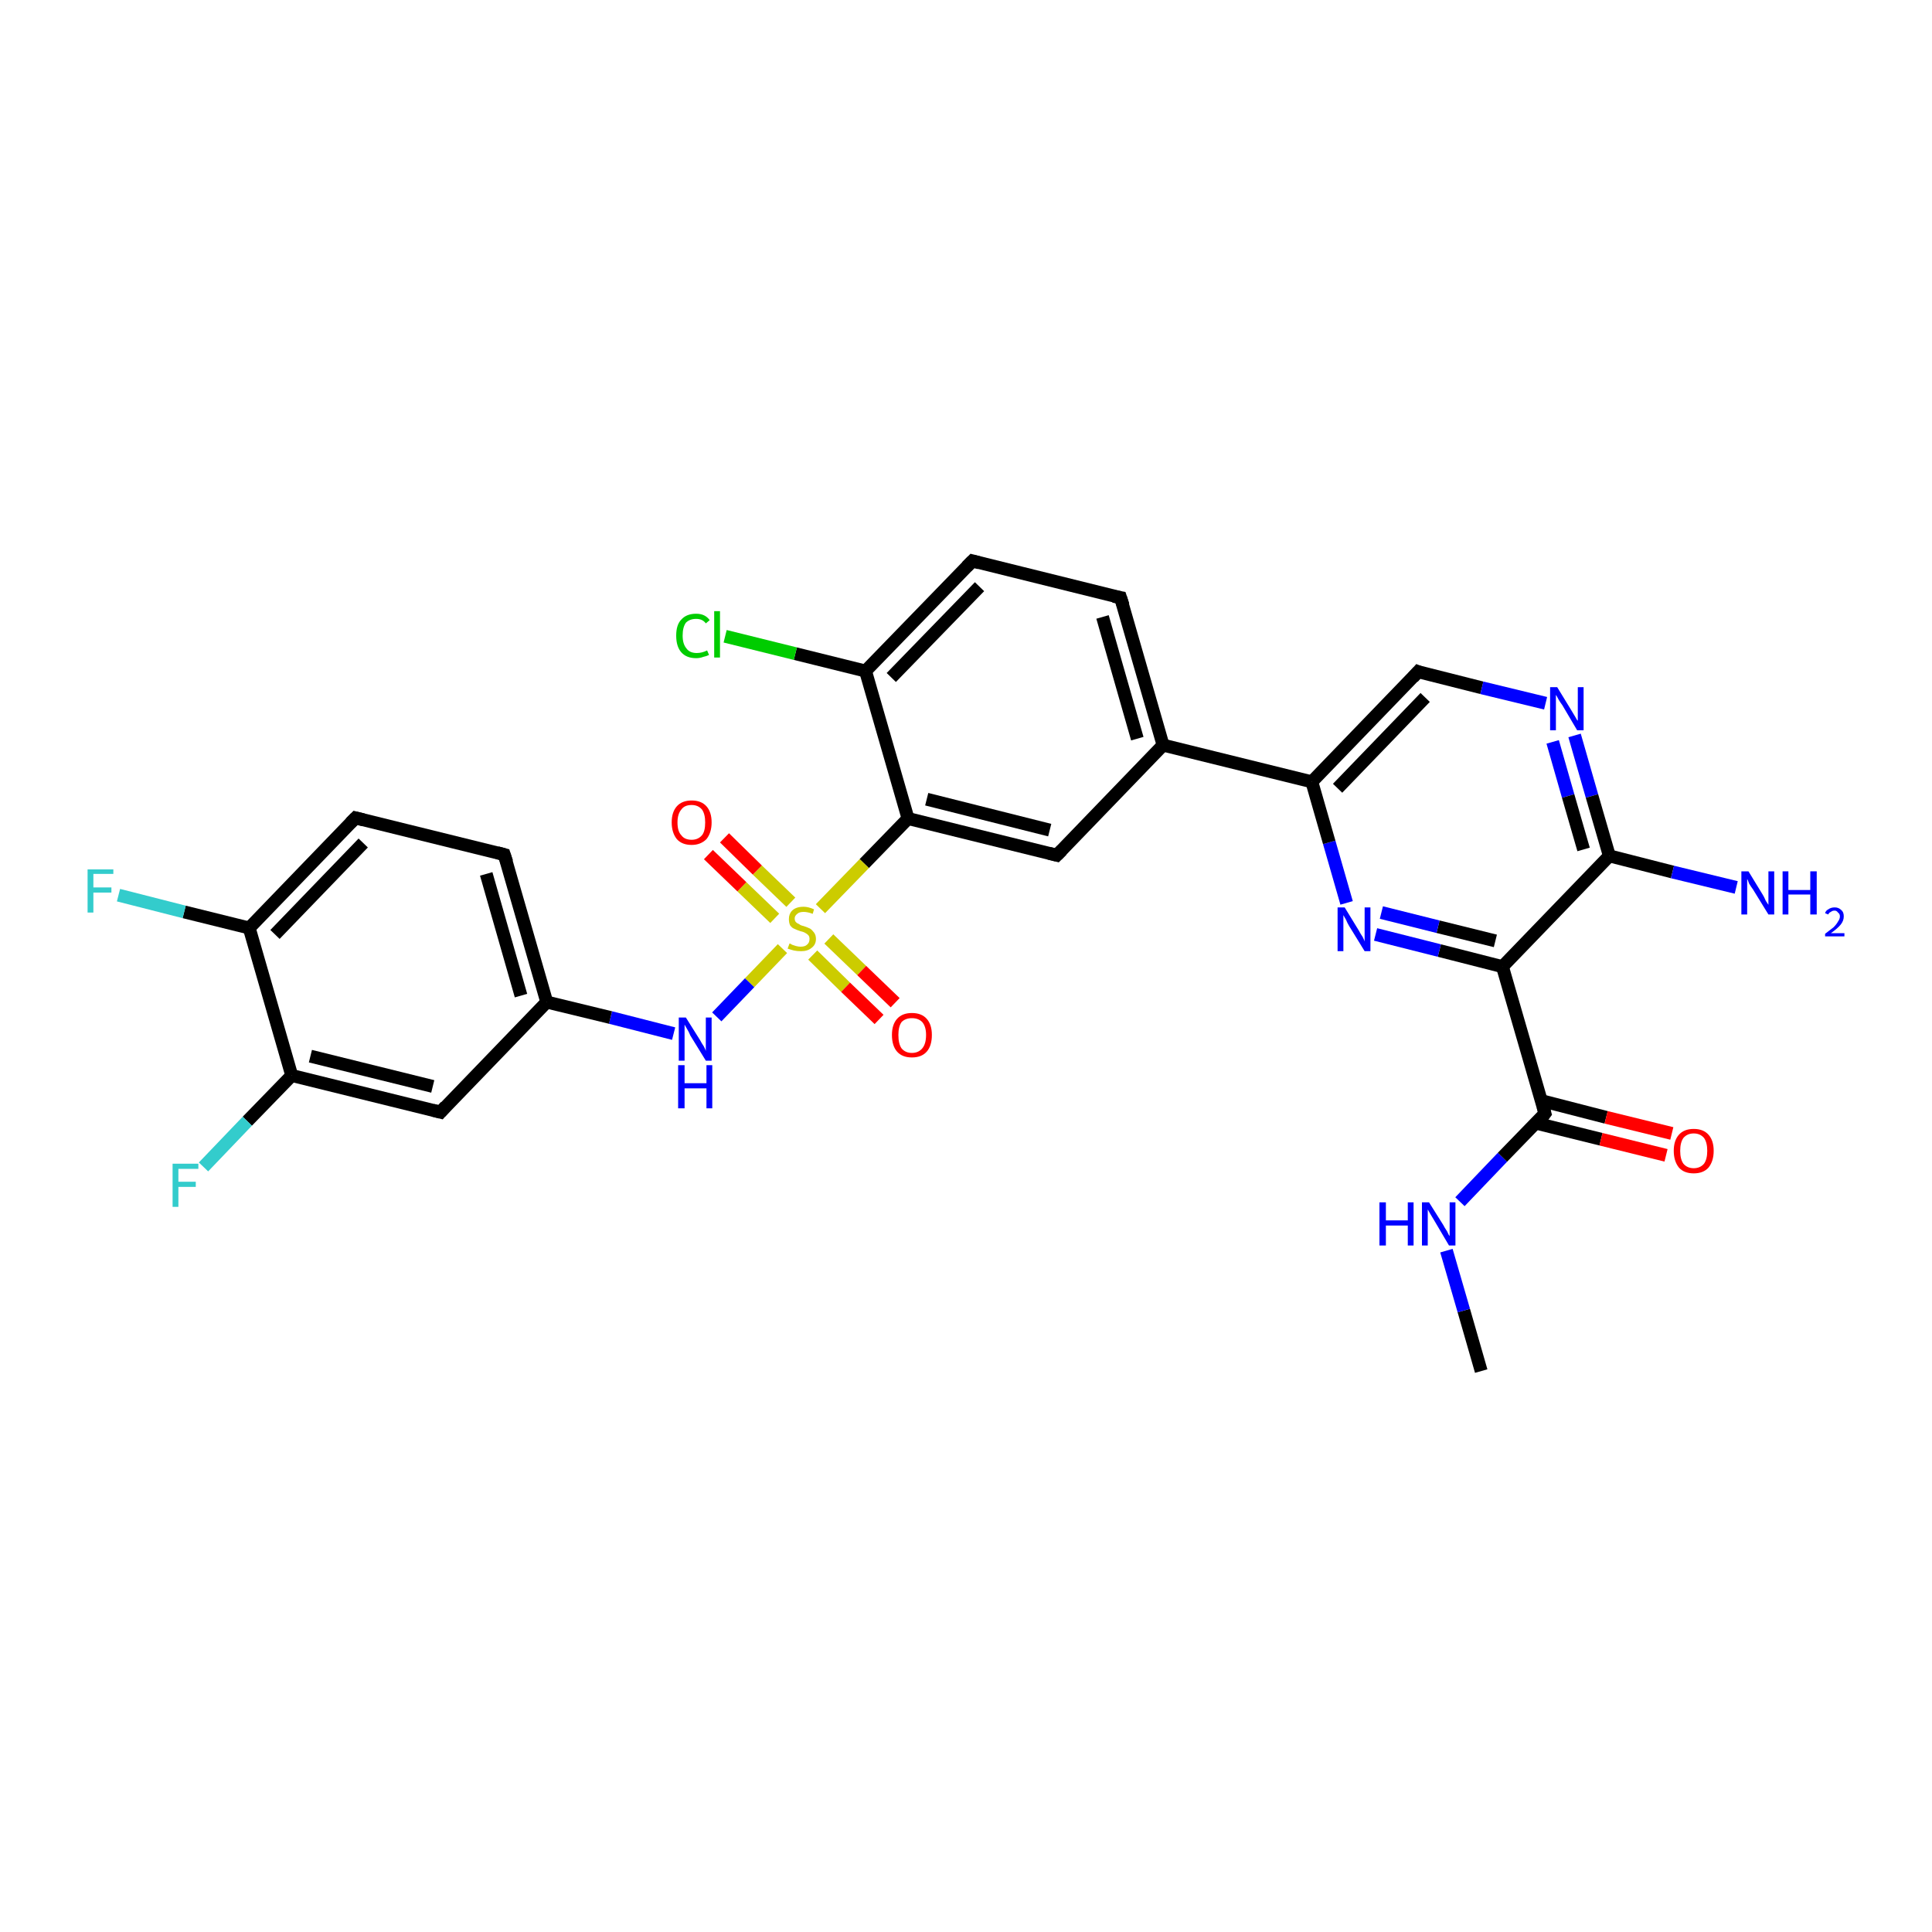 <?xml version='1.0' encoding='iso-8859-1'?>
<svg version='1.1' baseProfile='full'
              xmlns='http://www.w3.org/2000/svg'
                      xmlns:rdkit='http://www.rdkit.org/xml'
                      xmlns:xlink='http://www.w3.org/1999/xlink'
                  xml:space='preserve'
width='300px' height='300px' viewBox='0 0 300 300'>
<!-- END OF HEADER -->
<rect style='opacity:1.0;fill:#FFFFFF;stroke:none' width='300.0' height='300.0' x='0.0' y='0.0'> </rect>
<path class='bond-0 atom-0 atom-1' d='M 230.0,212.9 L 227.3,203.5' style='fill:none;fill-rule:evenodd;stroke:#000000;stroke-width:2.0px;stroke-linecap:butt;stroke-linejoin:miter;stroke-opacity:1' />
<path class='bond-0 atom-0 atom-1' d='M 227.3,203.5 L 224.6,194.2' style='fill:none;fill-rule:evenodd;stroke:#0000FF;stroke-width:2.0px;stroke-linecap:butt;stroke-linejoin:miter;stroke-opacity:1' />
<path class='bond-1 atom-1 atom-2' d='M 226.7,186.6 L 233.3,179.7' style='fill:none;fill-rule:evenodd;stroke:#0000FF;stroke-width:2.0px;stroke-linecap:butt;stroke-linejoin:miter;stroke-opacity:1' />
<path class='bond-1 atom-1 atom-2' d='M 233.3,179.7 L 239.9,172.9' style='fill:none;fill-rule:evenodd;stroke:#000000;stroke-width:2.0px;stroke-linecap:butt;stroke-linejoin:miter;stroke-opacity:1' />
<path class='bond-2 atom-2 atom-3' d='M 238.5,174.4 L 248.6,176.9' style='fill:none;fill-rule:evenodd;stroke:#000000;stroke-width:2.0px;stroke-linecap:butt;stroke-linejoin:miter;stroke-opacity:1' />
<path class='bond-2 atom-2 atom-3' d='M 248.6,176.9 L 258.7,179.4' style='fill:none;fill-rule:evenodd;stroke:#FF0000;stroke-width:2.0px;stroke-linecap:butt;stroke-linejoin:miter;stroke-opacity:1' />
<path class='bond-2 atom-2 atom-3' d='M 239.3,170.9 L 249.4,173.5' style='fill:none;fill-rule:evenodd;stroke:#000000;stroke-width:2.0px;stroke-linecap:butt;stroke-linejoin:miter;stroke-opacity:1' />
<path class='bond-2 atom-2 atom-3' d='M 249.4,173.5 L 259.6,176.0' style='fill:none;fill-rule:evenodd;stroke:#FF0000;stroke-width:2.0px;stroke-linecap:butt;stroke-linejoin:miter;stroke-opacity:1' />
<path class='bond-3 atom-2 atom-4' d='M 239.9,172.9 L 233.3,150.1' style='fill:none;fill-rule:evenodd;stroke:#000000;stroke-width:2.0px;stroke-linecap:butt;stroke-linejoin:miter;stroke-opacity:1' />
<path class='bond-4 atom-4 atom-5' d='M 233.3,150.1 L 223.5,147.6' style='fill:none;fill-rule:evenodd;stroke:#000000;stroke-width:2.0px;stroke-linecap:butt;stroke-linejoin:miter;stroke-opacity:1' />
<path class='bond-4 atom-4 atom-5' d='M 223.5,147.6 L 213.6,145.1' style='fill:none;fill-rule:evenodd;stroke:#0000FF;stroke-width:2.0px;stroke-linecap:butt;stroke-linejoin:miter;stroke-opacity:1' />
<path class='bond-4 atom-4 atom-5' d='M 232.2,146.1 L 223.3,143.9' style='fill:none;fill-rule:evenodd;stroke:#000000;stroke-width:2.0px;stroke-linecap:butt;stroke-linejoin:miter;stroke-opacity:1' />
<path class='bond-4 atom-4 atom-5' d='M 223.3,143.9 L 214.5,141.7' style='fill:none;fill-rule:evenodd;stroke:#0000FF;stroke-width:2.0px;stroke-linecap:butt;stroke-linejoin:miter;stroke-opacity:1' />
<path class='bond-5 atom-5 atom-6' d='M 209.1,140.2 L 206.4,130.8' style='fill:none;fill-rule:evenodd;stroke:#0000FF;stroke-width:2.0px;stroke-linecap:butt;stroke-linejoin:miter;stroke-opacity:1' />
<path class='bond-5 atom-5 atom-6' d='M 206.4,130.8 L 203.7,121.4' style='fill:none;fill-rule:evenodd;stroke:#000000;stroke-width:2.0px;stroke-linecap:butt;stroke-linejoin:miter;stroke-opacity:1' />
<path class='bond-6 atom-6 atom-7' d='M 203.7,121.4 L 220.2,104.3' style='fill:none;fill-rule:evenodd;stroke:#000000;stroke-width:2.0px;stroke-linecap:butt;stroke-linejoin:miter;stroke-opacity:1' />
<path class='bond-6 atom-6 atom-7' d='M 207.7,122.4 L 221.3,108.3' style='fill:none;fill-rule:evenodd;stroke:#000000;stroke-width:2.0px;stroke-linecap:butt;stroke-linejoin:miter;stroke-opacity:1' />
<path class='bond-7 atom-7 atom-8' d='M 220.2,104.3 L 230.1,106.8' style='fill:none;fill-rule:evenodd;stroke:#000000;stroke-width:2.0px;stroke-linecap:butt;stroke-linejoin:miter;stroke-opacity:1' />
<path class='bond-7 atom-7 atom-8' d='M 230.1,106.8 L 240.0,109.2' style='fill:none;fill-rule:evenodd;stroke:#0000FF;stroke-width:2.0px;stroke-linecap:butt;stroke-linejoin:miter;stroke-opacity:1' />
<path class='bond-8 atom-8 atom-9' d='M 244.5,114.2 L 247.2,123.6' style='fill:none;fill-rule:evenodd;stroke:#0000FF;stroke-width:2.0px;stroke-linecap:butt;stroke-linejoin:miter;stroke-opacity:1' />
<path class='bond-8 atom-8 atom-9' d='M 247.2,123.6 L 249.9,132.9' style='fill:none;fill-rule:evenodd;stroke:#000000;stroke-width:2.0px;stroke-linecap:butt;stroke-linejoin:miter;stroke-opacity:1' />
<path class='bond-8 atom-8 atom-9' d='M 241.1,115.2 L 243.5,123.6' style='fill:none;fill-rule:evenodd;stroke:#0000FF;stroke-width:2.0px;stroke-linecap:butt;stroke-linejoin:miter;stroke-opacity:1' />
<path class='bond-8 atom-8 atom-9' d='M 243.5,123.6 L 245.9,131.9' style='fill:none;fill-rule:evenodd;stroke:#000000;stroke-width:2.0px;stroke-linecap:butt;stroke-linejoin:miter;stroke-opacity:1' />
<path class='bond-9 atom-9 atom-10' d='M 249.9,132.9 L 259.7,135.4' style='fill:none;fill-rule:evenodd;stroke:#000000;stroke-width:2.0px;stroke-linecap:butt;stroke-linejoin:miter;stroke-opacity:1' />
<path class='bond-9 atom-9 atom-10' d='M 259.7,135.4 L 269.6,137.8' style='fill:none;fill-rule:evenodd;stroke:#0000FF;stroke-width:2.0px;stroke-linecap:butt;stroke-linejoin:miter;stroke-opacity:1' />
<path class='bond-10 atom-6 atom-11' d='M 203.7,121.4 L 180.6,115.7' style='fill:none;fill-rule:evenodd;stroke:#000000;stroke-width:2.0px;stroke-linecap:butt;stroke-linejoin:miter;stroke-opacity:1' />
<path class='bond-11 atom-11 atom-12' d='M 180.6,115.7 L 174.0,92.8' style='fill:none;fill-rule:evenodd;stroke:#000000;stroke-width:2.0px;stroke-linecap:butt;stroke-linejoin:miter;stroke-opacity:1' />
<path class='bond-11 atom-11 atom-12' d='M 176.6,114.7 L 171.2,95.8' style='fill:none;fill-rule:evenodd;stroke:#000000;stroke-width:2.0px;stroke-linecap:butt;stroke-linejoin:miter;stroke-opacity:1' />
<path class='bond-12 atom-12 atom-13' d='M 174.0,92.8 L 151.0,87.1' style='fill:none;fill-rule:evenodd;stroke:#000000;stroke-width:2.0px;stroke-linecap:butt;stroke-linejoin:miter;stroke-opacity:1' />
<path class='bond-13 atom-13 atom-14' d='M 151.0,87.1 L 134.4,104.2' style='fill:none;fill-rule:evenodd;stroke:#000000;stroke-width:2.0px;stroke-linecap:butt;stroke-linejoin:miter;stroke-opacity:1' />
<path class='bond-13 atom-13 atom-14' d='M 152.1,91.1 L 138.4,105.2' style='fill:none;fill-rule:evenodd;stroke:#000000;stroke-width:2.0px;stroke-linecap:butt;stroke-linejoin:miter;stroke-opacity:1' />
<path class='bond-14 atom-14 atom-15' d='M 134.4,104.2 L 123.5,101.5' style='fill:none;fill-rule:evenodd;stroke:#000000;stroke-width:2.0px;stroke-linecap:butt;stroke-linejoin:miter;stroke-opacity:1' />
<path class='bond-14 atom-14 atom-15' d='M 123.5,101.5 L 112.6,98.8' style='fill:none;fill-rule:evenodd;stroke:#00CC00;stroke-width:2.0px;stroke-linecap:butt;stroke-linejoin:miter;stroke-opacity:1' />
<path class='bond-15 atom-14 atom-16' d='M 134.4,104.2 L 141.0,127.1' style='fill:none;fill-rule:evenodd;stroke:#000000;stroke-width:2.0px;stroke-linecap:butt;stroke-linejoin:miter;stroke-opacity:1' />
<path class='bond-16 atom-16 atom-17' d='M 141.0,127.1 L 164.1,132.8' style='fill:none;fill-rule:evenodd;stroke:#000000;stroke-width:2.0px;stroke-linecap:butt;stroke-linejoin:miter;stroke-opacity:1' />
<path class='bond-16 atom-16 atom-17' d='M 143.9,124.1 L 163.0,128.9' style='fill:none;fill-rule:evenodd;stroke:#000000;stroke-width:2.0px;stroke-linecap:butt;stroke-linejoin:miter;stroke-opacity:1' />
<path class='bond-17 atom-16 atom-18' d='M 141.0,127.1 L 134.2,134.1' style='fill:none;fill-rule:evenodd;stroke:#000000;stroke-width:2.0px;stroke-linecap:butt;stroke-linejoin:miter;stroke-opacity:1' />
<path class='bond-17 atom-16 atom-18' d='M 134.2,134.1 L 127.4,141.1' style='fill:none;fill-rule:evenodd;stroke:#CCCC00;stroke-width:2.0px;stroke-linecap:butt;stroke-linejoin:miter;stroke-opacity:1' />
<path class='bond-18 atom-18 atom-19' d='M 126.2,148.3 L 131.3,153.3' style='fill:none;fill-rule:evenodd;stroke:#CCCC00;stroke-width:2.0px;stroke-linecap:butt;stroke-linejoin:miter;stroke-opacity:1' />
<path class='bond-18 atom-18 atom-19' d='M 131.3,153.3 L 136.5,158.3' style='fill:none;fill-rule:evenodd;stroke:#FF0000;stroke-width:2.0px;stroke-linecap:butt;stroke-linejoin:miter;stroke-opacity:1' />
<path class='bond-18 atom-18 atom-19' d='M 128.7,145.8 L 133.8,150.7' style='fill:none;fill-rule:evenodd;stroke:#CCCC00;stroke-width:2.0px;stroke-linecap:butt;stroke-linejoin:miter;stroke-opacity:1' />
<path class='bond-18 atom-18 atom-19' d='M 133.8,150.7 L 139.0,155.7' style='fill:none;fill-rule:evenodd;stroke:#FF0000;stroke-width:2.0px;stroke-linecap:butt;stroke-linejoin:miter;stroke-opacity:1' />
<path class='bond-19 atom-18 atom-20' d='M 122.8,140.1 L 117.6,135.1' style='fill:none;fill-rule:evenodd;stroke:#CCCC00;stroke-width:2.0px;stroke-linecap:butt;stroke-linejoin:miter;stroke-opacity:1' />
<path class='bond-19 atom-18 atom-20' d='M 117.6,135.1 L 112.5,130.1' style='fill:none;fill-rule:evenodd;stroke:#FF0000;stroke-width:2.0px;stroke-linecap:butt;stroke-linejoin:miter;stroke-opacity:1' />
<path class='bond-19 atom-18 atom-20' d='M 120.3,142.6 L 115.2,137.7' style='fill:none;fill-rule:evenodd;stroke:#CCCC00;stroke-width:2.0px;stroke-linecap:butt;stroke-linejoin:miter;stroke-opacity:1' />
<path class='bond-19 atom-18 atom-20' d='M 115.2,137.7 L 110.0,132.7' style='fill:none;fill-rule:evenodd;stroke:#FF0000;stroke-width:2.0px;stroke-linecap:butt;stroke-linejoin:miter;stroke-opacity:1' />
<path class='bond-20 atom-18 atom-21' d='M 121.5,147.3 L 116.4,152.6' style='fill:none;fill-rule:evenodd;stroke:#CCCC00;stroke-width:2.0px;stroke-linecap:butt;stroke-linejoin:miter;stroke-opacity:1' />
<path class='bond-20 atom-18 atom-21' d='M 116.4,152.6 L 111.3,157.9' style='fill:none;fill-rule:evenodd;stroke:#0000FF;stroke-width:2.0px;stroke-linecap:butt;stroke-linejoin:miter;stroke-opacity:1' />
<path class='bond-21 atom-21 atom-22' d='M 104.6,160.5 L 94.8,158.0' style='fill:none;fill-rule:evenodd;stroke:#0000FF;stroke-width:2.0px;stroke-linecap:butt;stroke-linejoin:miter;stroke-opacity:1' />
<path class='bond-21 atom-21 atom-22' d='M 94.8,158.0 L 84.9,155.6' style='fill:none;fill-rule:evenodd;stroke:#000000;stroke-width:2.0px;stroke-linecap:butt;stroke-linejoin:miter;stroke-opacity:1' />
<path class='bond-22 atom-22 atom-23' d='M 84.9,155.6 L 78.3,132.7' style='fill:none;fill-rule:evenodd;stroke:#000000;stroke-width:2.0px;stroke-linecap:butt;stroke-linejoin:miter;stroke-opacity:1' />
<path class='bond-22 atom-22 atom-23' d='M 80.9,154.6 L 75.5,135.7' style='fill:none;fill-rule:evenodd;stroke:#000000;stroke-width:2.0px;stroke-linecap:butt;stroke-linejoin:miter;stroke-opacity:1' />
<path class='bond-23 atom-23 atom-24' d='M 78.3,132.7 L 55.2,127.0' style='fill:none;fill-rule:evenodd;stroke:#000000;stroke-width:2.0px;stroke-linecap:butt;stroke-linejoin:miter;stroke-opacity:1' />
<path class='bond-24 atom-24 atom-25' d='M 55.2,127.0 L 38.7,144.1' style='fill:none;fill-rule:evenodd;stroke:#000000;stroke-width:2.0px;stroke-linecap:butt;stroke-linejoin:miter;stroke-opacity:1' />
<path class='bond-24 atom-24 atom-25' d='M 56.4,130.9 L 42.7,145.1' style='fill:none;fill-rule:evenodd;stroke:#000000;stroke-width:2.0px;stroke-linecap:butt;stroke-linejoin:miter;stroke-opacity:1' />
<path class='bond-25 atom-25 atom-26' d='M 38.7,144.1 L 28.6,141.6' style='fill:none;fill-rule:evenodd;stroke:#000000;stroke-width:2.0px;stroke-linecap:butt;stroke-linejoin:miter;stroke-opacity:1' />
<path class='bond-25 atom-25 atom-26' d='M 28.6,141.6 L 18.4,139.0' style='fill:none;fill-rule:evenodd;stroke:#33CCCC;stroke-width:2.0px;stroke-linecap:butt;stroke-linejoin:miter;stroke-opacity:1' />
<path class='bond-26 atom-25 atom-27' d='M 38.7,144.1 L 45.3,167.0' style='fill:none;fill-rule:evenodd;stroke:#000000;stroke-width:2.0px;stroke-linecap:butt;stroke-linejoin:miter;stroke-opacity:1' />
<path class='bond-27 atom-27 atom-28' d='M 45.3,167.0 L 38.4,174.1' style='fill:none;fill-rule:evenodd;stroke:#000000;stroke-width:2.0px;stroke-linecap:butt;stroke-linejoin:miter;stroke-opacity:1' />
<path class='bond-27 atom-27 atom-28' d='M 38.4,174.1 L 31.6,181.2' style='fill:none;fill-rule:evenodd;stroke:#33CCCC;stroke-width:2.0px;stroke-linecap:butt;stroke-linejoin:miter;stroke-opacity:1' />
<path class='bond-28 atom-27 atom-29' d='M 45.3,167.0 L 68.4,172.7' style='fill:none;fill-rule:evenodd;stroke:#000000;stroke-width:2.0px;stroke-linecap:butt;stroke-linejoin:miter;stroke-opacity:1' />
<path class='bond-28 atom-27 atom-29' d='M 48.2,164.0 L 67.2,168.7' style='fill:none;fill-rule:evenodd;stroke:#000000;stroke-width:2.0px;stroke-linecap:butt;stroke-linejoin:miter;stroke-opacity:1' />
<path class='bond-29 atom-9 atom-4' d='M 249.9,132.9 L 233.3,150.1' style='fill:none;fill-rule:evenodd;stroke:#000000;stroke-width:2.0px;stroke-linecap:butt;stroke-linejoin:miter;stroke-opacity:1' />
<path class='bond-30 atom-17 atom-11' d='M 164.1,132.8 L 180.6,115.7' style='fill:none;fill-rule:evenodd;stroke:#000000;stroke-width:2.0px;stroke-linecap:butt;stroke-linejoin:miter;stroke-opacity:1' />
<path class='bond-31 atom-29 atom-22' d='M 68.4,172.7 L 84.9,155.6' style='fill:none;fill-rule:evenodd;stroke:#000000;stroke-width:2.0px;stroke-linecap:butt;stroke-linejoin:miter;stroke-opacity:1' />
<path d='M 239.6,173.3 L 239.9,172.9 L 239.6,171.8' style='fill:none;stroke:#000000;stroke-width:2.0px;stroke-linecap:butt;stroke-linejoin:miter;stroke-opacity:1;' />
<path d='M 219.4,105.2 L 220.2,104.3 L 220.7,104.5' style='fill:none;stroke:#000000;stroke-width:2.0px;stroke-linecap:butt;stroke-linejoin:miter;stroke-opacity:1;' />
<path d='M 174.4,94.0 L 174.0,92.8 L 172.9,92.6' style='fill:none;stroke:#000000;stroke-width:2.0px;stroke-linecap:butt;stroke-linejoin:miter;stroke-opacity:1;' />
<path d='M 152.1,87.4 L 151.0,87.1 L 150.1,88.0' style='fill:none;stroke:#000000;stroke-width:2.0px;stroke-linecap:butt;stroke-linejoin:miter;stroke-opacity:1;' />
<path d='M 162.9,132.5 L 164.1,132.8 L 164.9,132.0' style='fill:none;stroke:#000000;stroke-width:2.0px;stroke-linecap:butt;stroke-linejoin:miter;stroke-opacity:1;' />
<path d='M 78.7,133.9 L 78.3,132.7 L 77.2,132.4' style='fill:none;stroke:#000000;stroke-width:2.0px;stroke-linecap:butt;stroke-linejoin:miter;stroke-opacity:1;' />
<path d='M 56.4,127.3 L 55.2,127.0 L 54.4,127.8' style='fill:none;stroke:#000000;stroke-width:2.0px;stroke-linecap:butt;stroke-linejoin:miter;stroke-opacity:1;' />
<path d='M 67.2,172.4 L 68.4,172.7 L 69.2,171.8' style='fill:none;stroke:#000000;stroke-width:2.0px;stroke-linecap:butt;stroke-linejoin:miter;stroke-opacity:1;' />
<path class='atom-1' d='M 214.2 186.7
L 215.2 186.7
L 215.2 189.5
L 218.6 189.5
L 218.6 186.7
L 219.5 186.7
L 219.5 193.4
L 218.6 193.4
L 218.6 190.3
L 215.2 190.3
L 215.2 193.4
L 214.2 193.4
L 214.2 186.7
' fill='#0000FF'/>
<path class='atom-1' d='M 221.9 186.7
L 224.1 190.2
Q 224.3 190.6, 224.7 191.2
Q 225.0 191.9, 225.1 191.9
L 225.1 186.7
L 226.0 186.7
L 226.0 193.4
L 225.0 193.4
L 222.7 189.5
Q 222.4 189.0, 222.1 188.5
Q 221.8 188.0, 221.7 187.8
L 221.7 193.4
L 220.8 193.4
L 220.8 186.7
L 221.9 186.7
' fill='#0000FF'/>
<path class='atom-3' d='M 259.9 178.7
Q 259.9 177.1, 260.7 176.2
Q 261.5 175.3, 263.0 175.3
Q 264.5 175.3, 265.3 176.2
Q 266.1 177.1, 266.1 178.7
Q 266.1 180.3, 265.3 181.3
Q 264.5 182.2, 263.0 182.2
Q 261.5 182.2, 260.7 181.3
Q 259.9 180.3, 259.9 178.7
M 263.0 181.4
Q 264.0 181.4, 264.6 180.7
Q 265.1 180.0, 265.1 178.7
Q 265.1 177.4, 264.6 176.7
Q 264.0 176.0, 263.0 176.0
Q 262.0 176.0, 261.4 176.7
Q 260.9 177.4, 260.9 178.7
Q 260.9 180.0, 261.4 180.7
Q 262.0 181.4, 263.0 181.4
' fill='#FF0000'/>
<path class='atom-5' d='M 208.8 140.9
L 211.0 144.5
Q 211.2 144.9, 211.6 145.5
Q 211.9 146.1, 211.9 146.2
L 211.9 140.9
L 212.8 140.9
L 212.8 147.7
L 211.9 147.7
L 209.5 143.8
Q 209.2 143.3, 209.0 142.8
Q 208.7 142.3, 208.6 142.1
L 208.6 147.7
L 207.7 147.7
L 207.7 140.9
L 208.8 140.9
' fill='#0000FF'/>
<path class='atom-8' d='M 241.8 106.7
L 244.0 110.3
Q 244.2 110.6, 244.6 111.3
Q 244.9 111.9, 245.0 111.9
L 245.0 106.7
L 245.9 106.7
L 245.9 113.4
L 244.9 113.4
L 242.6 109.5
Q 242.3 109.1, 242.0 108.6
Q 241.7 108.0, 241.6 107.9
L 241.6 113.4
L 240.7 113.4
L 240.7 106.7
L 241.8 106.7
' fill='#0000FF'/>
<path class='atom-10' d='M 271.5 135.3
L 273.7 138.9
Q 273.9 139.2, 274.2 139.9
Q 274.6 140.5, 274.6 140.5
L 274.6 135.3
L 275.5 135.3
L 275.5 142.0
L 274.6 142.0
L 272.2 138.1
Q 271.9 137.7, 271.6 137.2
Q 271.4 136.6, 271.3 136.5
L 271.3 142.0
L 270.4 142.0
L 270.4 135.3
L 271.5 135.3
' fill='#0000FF'/>
<path class='atom-10' d='M 276.8 135.3
L 277.7 135.3
L 277.7 138.2
L 281.1 138.2
L 281.1 135.3
L 282.1 135.3
L 282.1 142.0
L 281.1 142.0
L 281.1 138.9
L 277.7 138.9
L 277.7 142.0
L 276.8 142.0
L 276.8 135.3
' fill='#0000FF'/>
<path class='atom-10' d='M 283.4 141.8
Q 283.5 141.4, 283.9 141.2
Q 284.3 140.9, 284.9 140.9
Q 285.5 140.9, 285.9 141.3
Q 286.3 141.6, 286.3 142.3
Q 286.3 143.0, 285.8 143.6
Q 285.3 144.2, 284.3 144.9
L 286.4 144.9
L 286.4 145.4
L 283.4 145.4
L 283.4 145.0
Q 284.2 144.4, 284.7 144.0
Q 285.2 143.5, 285.4 143.1
Q 285.7 142.7, 285.7 142.3
Q 285.7 141.9, 285.4 141.7
Q 285.2 141.4, 284.9 141.4
Q 284.5 141.4, 284.3 141.6
Q 284.0 141.7, 283.9 142.0
L 283.4 141.8
' fill='#0000FF'/>
<path class='atom-15' d='M 105.0 98.7
Q 105.0 97.0, 105.8 96.2
Q 106.6 95.3, 108.1 95.3
Q 109.5 95.3, 110.2 96.3
L 109.6 96.8
Q 109.1 96.1, 108.1 96.1
Q 107.1 96.1, 106.5 96.7
Q 106.0 97.4, 106.0 98.7
Q 106.0 100.0, 106.6 100.7
Q 107.1 101.4, 108.2 101.4
Q 109.0 101.4, 109.8 101.0
L 110.1 101.7
Q 109.7 101.9, 109.2 102.0
Q 108.7 102.2, 108.1 102.2
Q 106.6 102.2, 105.8 101.3
Q 105.0 100.4, 105.0 98.7
' fill='#00CC00'/>
<path class='atom-15' d='M 110.9 94.9
L 111.8 94.9
L 111.8 102.1
L 110.9 102.1
L 110.9 94.9
' fill='#00CC00'/>
<path class='atom-18' d='M 122.6 146.5
Q 122.7 146.5, 123.0 146.7
Q 123.3 146.8, 123.6 146.9
Q 124.0 147.0, 124.3 147.0
Q 125.0 147.0, 125.3 146.7
Q 125.7 146.4, 125.7 145.8
Q 125.7 145.4, 125.5 145.2
Q 125.3 145.0, 125.1 144.9
Q 124.8 144.7, 124.3 144.6
Q 123.7 144.4, 123.3 144.2
Q 123.0 144.1, 122.7 143.7
Q 122.5 143.3, 122.5 142.7
Q 122.5 141.9, 123.0 141.4
Q 123.6 140.8, 124.8 140.8
Q 125.5 140.8, 126.4 141.2
L 126.2 141.9
Q 125.4 141.6, 124.8 141.6
Q 124.1 141.6, 123.8 141.9
Q 123.4 142.2, 123.4 142.6
Q 123.4 143.0, 123.6 143.2
Q 123.8 143.4, 124.1 143.5
Q 124.3 143.7, 124.8 143.8
Q 125.4 144.0, 125.8 144.2
Q 126.1 144.4, 126.4 144.8
Q 126.7 145.2, 126.7 145.8
Q 126.7 146.7, 126.0 147.2
Q 125.4 147.7, 124.4 147.7
Q 123.8 147.7, 123.3 147.6
Q 122.9 147.5, 122.3 147.3
L 122.6 146.5
' fill='#CCCC00'/>
<path class='atom-19' d='M 138.5 160.7
Q 138.5 159.1, 139.3 158.2
Q 140.1 157.3, 141.6 157.3
Q 143.1 157.3, 143.9 158.2
Q 144.7 159.1, 144.7 160.7
Q 144.7 162.4, 143.9 163.3
Q 143.1 164.2, 141.6 164.2
Q 140.1 164.2, 139.3 163.3
Q 138.5 162.4, 138.5 160.7
M 141.6 163.5
Q 142.6 163.5, 143.2 162.8
Q 143.8 162.1, 143.8 160.7
Q 143.8 159.4, 143.2 158.7
Q 142.6 158.1, 141.6 158.1
Q 140.6 158.1, 140.0 158.7
Q 139.5 159.4, 139.5 160.7
Q 139.5 162.1, 140.0 162.8
Q 140.6 163.5, 141.6 163.5
' fill='#FF0000'/>
<path class='atom-20' d='M 104.3 127.7
Q 104.3 126.1, 105.1 125.2
Q 105.9 124.3, 107.4 124.3
Q 108.9 124.3, 109.7 125.2
Q 110.5 126.1, 110.5 127.7
Q 110.5 129.3, 109.7 130.3
Q 108.8 131.2, 107.4 131.2
Q 105.9 131.2, 105.1 130.3
Q 104.3 129.3, 104.3 127.7
M 107.4 130.4
Q 108.4 130.4, 109.0 129.7
Q 109.5 129.1, 109.5 127.7
Q 109.5 126.4, 109.0 125.7
Q 108.4 125.0, 107.4 125.0
Q 106.3 125.0, 105.8 125.7
Q 105.2 126.4, 105.2 127.7
Q 105.2 129.1, 105.8 129.7
Q 106.3 130.4, 107.4 130.4
' fill='#FF0000'/>
<path class='atom-21' d='M 106.5 158.0
L 108.7 161.5
Q 108.9 161.9, 109.3 162.5
Q 109.6 163.1, 109.6 163.2
L 109.6 158.0
L 110.5 158.0
L 110.5 164.7
L 109.6 164.7
L 107.2 160.8
Q 107.0 160.3, 106.7 159.8
Q 106.4 159.3, 106.3 159.1
L 106.3 164.7
L 105.4 164.7
L 105.4 158.0
L 106.5 158.0
' fill='#0000FF'/>
<path class='atom-21' d='M 105.3 165.4
L 106.3 165.4
L 106.3 168.2
L 109.7 168.2
L 109.7 165.4
L 110.6 165.4
L 110.6 172.1
L 109.7 172.1
L 109.7 169.0
L 106.3 169.0
L 106.3 172.1
L 105.3 172.1
L 105.3 165.4
' fill='#0000FF'/>
<path class='atom-26' d='M 13.6 135.0
L 17.6 135.0
L 17.6 135.7
L 14.5 135.7
L 14.5 137.8
L 17.3 137.8
L 17.3 138.6
L 14.5 138.6
L 14.5 141.7
L 13.6 141.7
L 13.6 135.0
' fill='#33CCCC'/>
<path class='atom-28' d='M 26.8 180.7
L 30.8 180.7
L 30.8 181.5
L 27.7 181.5
L 27.7 183.5
L 30.4 183.5
L 30.4 184.3
L 27.7 184.3
L 27.7 187.4
L 26.8 187.4
L 26.8 180.7
' fill='#33CCCC'/>
</svg>

